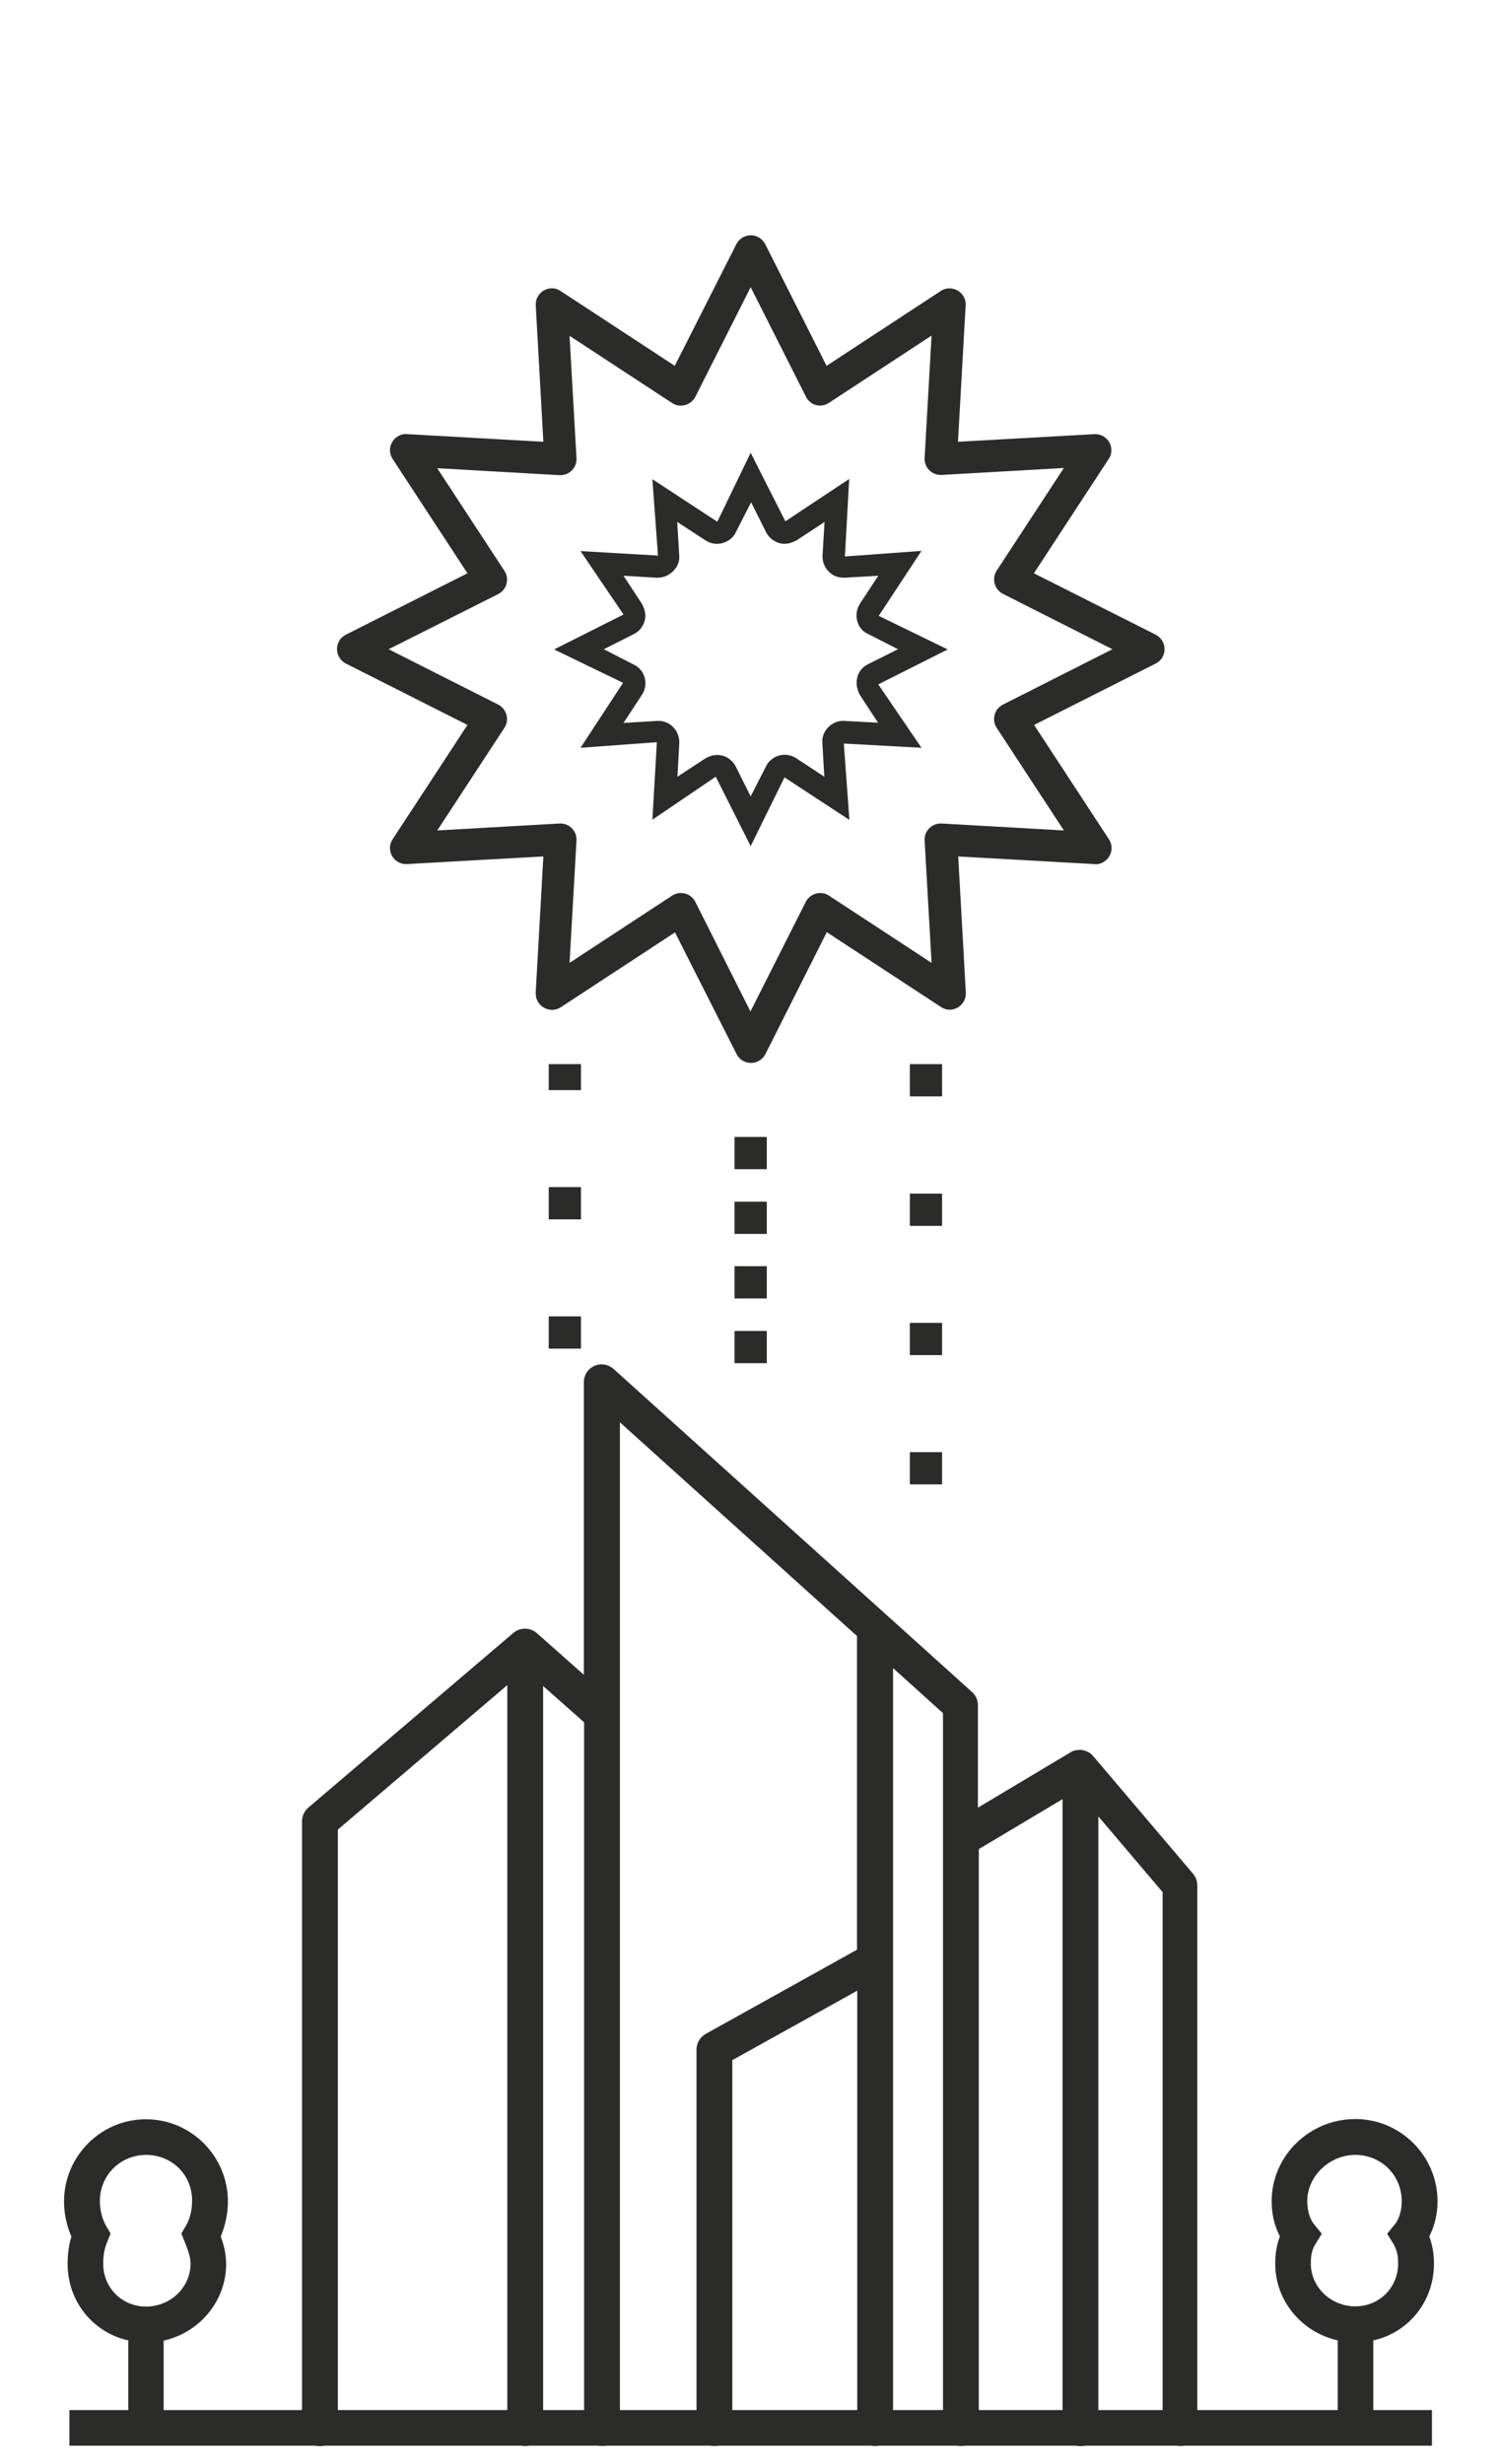 <?xml version="1.0" encoding="utf-8"?>
<!-- Generator: Adobe Illustrator 26.3.1, SVG Export Plug-In . SVG Version: 6.00 Build 0)  -->
<svg version="1.1" id="Calque_1" xmlns="http://www.w3.org/2000/svg" xmlns:xlink="http://www.w3.org/1999/xlink" x="0px" y="0px"
	 viewBox="0 0 670 1100" style="enable-background:new 0 0 670 1100;" xml:space="preserve">
<style type="text/css">
	.st0{fill:#2B2B2A;}
	.st1{fill:none;}
</style>
<g>
	<rect x="328.1" y="507.5" class="st0" width="14.4" height="14.4"/>
</g>
<g>
	<rect x="328.1" y="594.1" class="st0" width="14.4" height="14.4"/>
</g>
<g>
	<rect x="328.1" y="565.2" class="st0" width="14.4" height="14.4"/>
</g>
<g>
	<rect x="328.1" y="536.4" class="st0" width="14.4" height="14.4"/>
</g>
<g>
	<rect x="406.4" y="475" class="st0" width="14.4" height="14.4"/>
</g>
<g>
	<rect x="245.1" y="475" class="st0" width="14.4" height="11.6"/>
</g>
<g>
	<rect x="245.1" y="529.9" class="st0" width="14.4" height="14.4"/>
</g>
<g>
	<rect x="245.1" y="587.6" class="st0" width="14.4" height="14.4"/>
</g>
<g>
	<rect x="406.4" y="648.2" class="st0" width="14.4" height="14.4"/>
</g>
<g>
	<rect x="406.4" y="590.5" class="st0" width="14.4" height="14.4"/>
</g>
<g>
	<rect x="406.4" y="532.8" class="st0" width="14.4" height="14.4"/>
</g>
<rect x="31" y="1075.8" class="st0" width="608.6" height="15.9"/>
<path class="st0" d="M527.3,1091.8c-4.4,0-8-3.6-8-8V844.6l-28.7-33.8v273.1c0,4.4-3.6,8-8,8s-8-3.6-8-8V803.1l-37.4,22.3v258.4
	c0,4.4-3.6,8-8,8s-8-3.6-8-8V764.7l-22.3-20.1v130.3c0,0.1,0,0.2,0,0.3v208.6c0,4.4-3.6,8-8,8s-8-3.6-8-8V888.6l-55.8,31v164.2
	c0,4.4-3.6,8-8,8s-8-3.6-8-8V914.9c0-2.9,1.6-5.6,4.1-7l67.6-37.6v-140l-105.9-95.4v448.9c0,4.4-3.6,8-8,8s-8-3.6-8-8v-315
	l-18.3-16.2v331.2c0,4.4-3.6,8-8,8s-8-3.6-8-8V752.2l-75.7,64.5v267.2c0,4.4-3.6,8-8,8s-8-3.6-8-8V813c0-2.3,1-4.6,2.8-6.1l91.6-78
	c1.3-1.1,3-1.8,4.8-1.9l0,0l0,0c0.2,0,0.5,0,0.7,0c1.9,0.1,3.6,0.8,5,2l21,18.6V617c0-3.2,1.8-6,4.7-7.3c2.9-1.3,6.2-0.7,8.6,1.4
	l160.1,144.2c1.7,1.5,2.6,3.7,2.6,5.9v45.7l41.2-24.6c0.9-0.6,1.9-1,3.1-1.1l0,0l0,0c0.5-0.1,1.1-0.1,1.6-0.1
	c1.3,0.1,2.5,0.5,3.6,1.1c0.7,0.4,1.3,0.9,1.8,1.5c0.1,0.1,0.1,0.1,0.2,0.2l44.6,52.5c1.2,1.4,1.9,3.3,1.9,5.2v242.2
	C535.3,1088.2,531.7,1091.8,527.3,1091.8z"/>
<path class="st0" d="M613.4,1083.8h-15.9v-39.1c-15.9-3.6-27.9-17.5-27.9-34.2c0-4.6,0.7-8.6,2.1-12.2c-2.4-4.6-3.7-10-3.7-15.7
	c0-20.2,16.8-36.7,37.4-36.7c20.2,0,36.7,16.5,36.7,36.7c0,5.7-1.3,11.1-3.7,15.7c1.4,3.7,2.1,7.6,2.1,12.2
	c0,16.9-11.4,30.7-27.1,34.2L613.4,1083.8L613.4,1083.8z M605.4,961.9c-11.6,0-21.5,9.5-21.5,20.7c0,4,1.1,7.8,3,10.2l3.5,4.3
	l-2.9,4.7c-1.5,2.4-2,4.9-2,8.6c0,10.5,8.9,19.1,19.9,19.1c10.7,0,19.1-8.4,19.1-19.1c0-3.7-0.6-6.2-2-8.6l-2.9-4.7l3.5-4.3
	c1.9-2.4,3-6.2,3-10.2C626.1,971,617,961.9,605.4,961.9z M73.3,1083.8h-16v-39.1c-15.7-3.5-27.1-17.3-27.1-34.2
	c0-4.3,0.5-8.3,1.7-12.1c-2.1-4.8-3.3-10.3-3.3-15.7c0-20.2,16.4-36.7,36.6-36.7s36.6,16.5,36.6,36.7c0,5.3-1.2,10.8-3.2,15.6
	c1.3,3.6,2.4,7.6,2.4,12.3c0,16.6-11.9,30.6-27.9,34.2v39H73.3z M65.3,961.9c-11.6,0-20.7,9.1-20.7,20.7c0,3.9,1.1,8.1,2.8,11l2,3.4
	l-1.5,3.7c-1.3,3.1-1.8,6.1-1.8,9.8c0,10.7,8.4,19.1,19.1,19.1c11,0,19.9-8.6,19.9-19.1c0-3.2-1.2-6.3-2.6-9.8L81,997l2-3.4
	c1.8-2.9,2.8-7.2,2.8-11C86,971,76.9,961.9,65.3,961.9z"/>
<path class="st0" d="M516.2,283.3l-54.4-27.4l33.4-51c0.8-1.2,1.3-2.7,1.2-4.3c-0.2-4-3.6-7-7.6-6.8l-60.9,3.4l3.4-60.5
	c0.2-1.6-0.2-3.2-1.1-4.7c-2.2-3.3-6.7-4.3-10-2.1l-51,33.4L341.8,109c-0.7-1.3-1.8-2.5-3.2-3.2c-3.6-1.8-7.9-0.3-9.7,3.2
	l-27.5,54.3l-51-33.4c-1.2-0.8-2.7-1.3-4.3-1.2c-4,0.3-7,3.6-6.8,7.6l3.4,60.9l-60.5-3.4c-1.6-0.2-3.2,0.1-4.7,1.1
	c-3.4,2.2-4.3,6.7-2.1,10l33.4,51l-54.3,27.4c-1.3,0.7-2.5,1.7-3.2,3.2c-1.8,3.6-0.3,7.9,3.2,9.7l54.3,27.4l-33.4,51
	c-0.8,1.2-1.3,2.7-1.2,4.3c0.2,4,3.6,7,7.6,6.8l60.9-3.4l-3.4,60.5c-0.1,1.6,0.2,3.2,1.2,4.7c2.2,3.3,6.7,4.3,10,2.1l51-33.4
	l27.5,54.3c0.7,1.3,1.7,2.5,3.2,3.2c3.6,1.8,7.9,0.3,9.7-3.2l27.4-54.4l51,33.4c1.2,0.8,2.7,1.3,4.3,1.2c4-0.3,7-3.6,6.8-7.6
	l-3.4-60.8l60.5,3.4c1.6,0.2,3.2-0.1,4.7-1.1c3.4-2.2,4.3-6.7,2.1-10l-33.4-51l54.3-27.4c1.3-0.7,2.5-1.7,3.2-3.2
	C521.2,289.4,519.7,285.1,516.2,283.3z M448,314.5c-3.6,1.8-5,6.2-3.2,9.7c0.1,0.2,0.3,0.5,0.4,0.7l30,45.8l-54.6-3.1
	c-4-0.2-7.4,2.8-7.6,6.8c0,0.3,0,0.5,0,0.8l3.1,54.6l-45.8-30c-3.3-2.2-7.8-1.2-10,2.1c-0.3,0.4-0.4,0.8-0.6,1.1l-24.5,48.5
	l-24.6-48.9c-1.8-3.6-6.2-5-9.7-3.2c-0.2,0.1-0.5,0.3-0.7,0.4l-45.8,30l3.1-54.6c0.2-4-2.8-7.4-6.8-7.6c-0.3,0-0.5,0-0.8,0
	l-54.6,3.1l30-45.8c2.2-3.3,1.2-7.8-2.1-10c-0.4-0.3-0.7-0.4-1.1-0.6l-48.5-24.5l48.9-24.6c3.6-1.8,5-6.2,3.2-9.7
	c-0.1-0.2-0.3-0.5-0.4-0.7l-30-45.8l54.6,3.1c4,0.2,7.4-2.8,7.6-6.8c0-0.3,0-0.5,0-0.8l-3.1-54.6l45.8,30c3.3,2.2,7.8,1.2,10-2.1
	c0.2-0.4,0.4-0.7,0.6-1.1l24.5-48.5l24.7,48.9c1.8,3.6,6.1,5,9.6,3.1c0.2-0.1,0.5-0.3,0.7-0.4l45.8-30l-3.1,54.6
	c-0.2,4,2.8,7.4,6.8,7.6c0.3,0,0.5,0,0.8,0l54.6-3.1l-30,45.8c-2.2,3.3-1.2,7.8,2.1,10c0.4,0.2,0.8,0.4,1.1,0.6l48.5,24.5L448,314.5
	z"/>
<path class="st1" d="M389.9,278.3c-2.1-1.4-2.7-4.2-1.3-6.3l13.6-20.8l-24.8,1.4c-0.2,0-0.3,0-0.5,0c-2.5-0.1-4.4-2.3-4.2-4.7
	l1.4-24.8l-20.8,13.6c-0.1,0.1-0.3,0.2-0.4,0.3c-2.5,1.2-5.3,0.3-6.4-1.9l-11.2-22.2l-11.1,21.9c-0.1,0.2-0.2,0.4-0.4,0.7
	c-1.4,2.1-4.1,2.6-6.2,1.3l-20.8-13.6l1.4,24.8c0,0.2,0,0.3,0,0.5c-0.1,2.5-2.3,4.4-4.7,4.3l-24.8-1.4l13.6,20.8
	c0.1,0.1,0.2,0.3,0.3,0.4c1.1,2.2,0.2,4.9-2,6l-22.1,11.2l21.9,11.1c0.2,0.1,0.5,0.2,0.7,0.4c2.1,1.4,2.7,4.2,1.3,6.2l-13.6,20.8
	l24.8-1.4c0.2,0,0.3,0,0.5,0c2.5,0.1,4.4,2.3,4.2,4.7l-1.4,24.8l20.8-13.6c0.1-0.1,0.3-0.2,0.4-0.3c2.2-1.1,4.9-0.2,6.1,2l11.2,22.2
	l11.1-21.9c0.1-0.2,0.2-0.4,0.4-0.7c1.4-2.1,4.2-2.7,6.3-1.3l20.8,13.6l-1.4-24.8c0-0.2,0-0.3,0-0.5c0.1-2.5,2.3-4.4,4.7-4.3
	l24.8,1.4l-13.6-20.8c-0.1-0.1-0.2-0.3-0.3-0.4c-1.1-2.2-0.2-4.9,2-6l22.2-11.2l-21.9-11.1C390.3,278.6,390.1,278.5,389.9,278.3z"/>
<path class="st0" d="M335.3,377.7l-15.6-31l-28.3,19.2l2-34.6l-34.1,2.5l19-29l-30.8-14.9l31-15.6L259.3,246l34.6,2l-2.5-34.1l29,19
	l14.9-30.8l15.5,30.6l28.5-18.9l-1.9,34.6l34.2-2.5l-19.1,29l30.8,15l-31,15.6l19.3,28.3l-34.7-1.9l2.5,34.1l-29-19L335.3,377.7z
	 M320.4,337c0.9,0,1.8,0.2,2.7,0.4c2.4,0.8,4.4,2.5,5.5,4.7l6.7,13.4l7.3-14.3c2.9-4.4,8.7-5.6,13.1-2.7l12.5,8.2l-0.9-15.3v-0.9
	c0.1-2.3,1.2-4.6,3.1-6.3s4.4-2.6,6.8-2.4l15,0.8l-8.2-12.5c-2.9-5.6-1-11.3,3.7-13.6l13.4-6.7l-14.5-7.4c-4.1-2.6-5.3-8.5-2.5-12.9
	l8.2-12.5l-15.4,0.9l-1-0.1c-4.7-0.2-8.8-4.7-8.5-9.9l0.9-14.9l-12.5,8.2c-3.2,1.7-5.8,1.9-8.1,1.1c-2.4-0.8-4.4-2.5-5.5-4.7
	l-6.7-13.4l-7.3,14.3c-2.9,4.3-8.7,5.6-13.1,2.7l-12.6-8.2l0.9,15.3v0.9c-0.3,4.9-5,8.8-9.9,8.7l-15-0.9l8.2,12.5
	c1.7,3.2,1.9,5.7,1.1,8.1s-2.5,4.4-4.8,5.5l-13.3,6.7l14.4,7.4c2,1.3,3.5,3.4,4,5.9s0,5-1.4,7.1l-8.2,12.5l15.3-0.9h0.9
	c5,0.3,9,4.8,8.7,10l-0.8,14.9l12.5-8.2C317,337.5,318.7,337,320.4,337z"/>
</svg>
